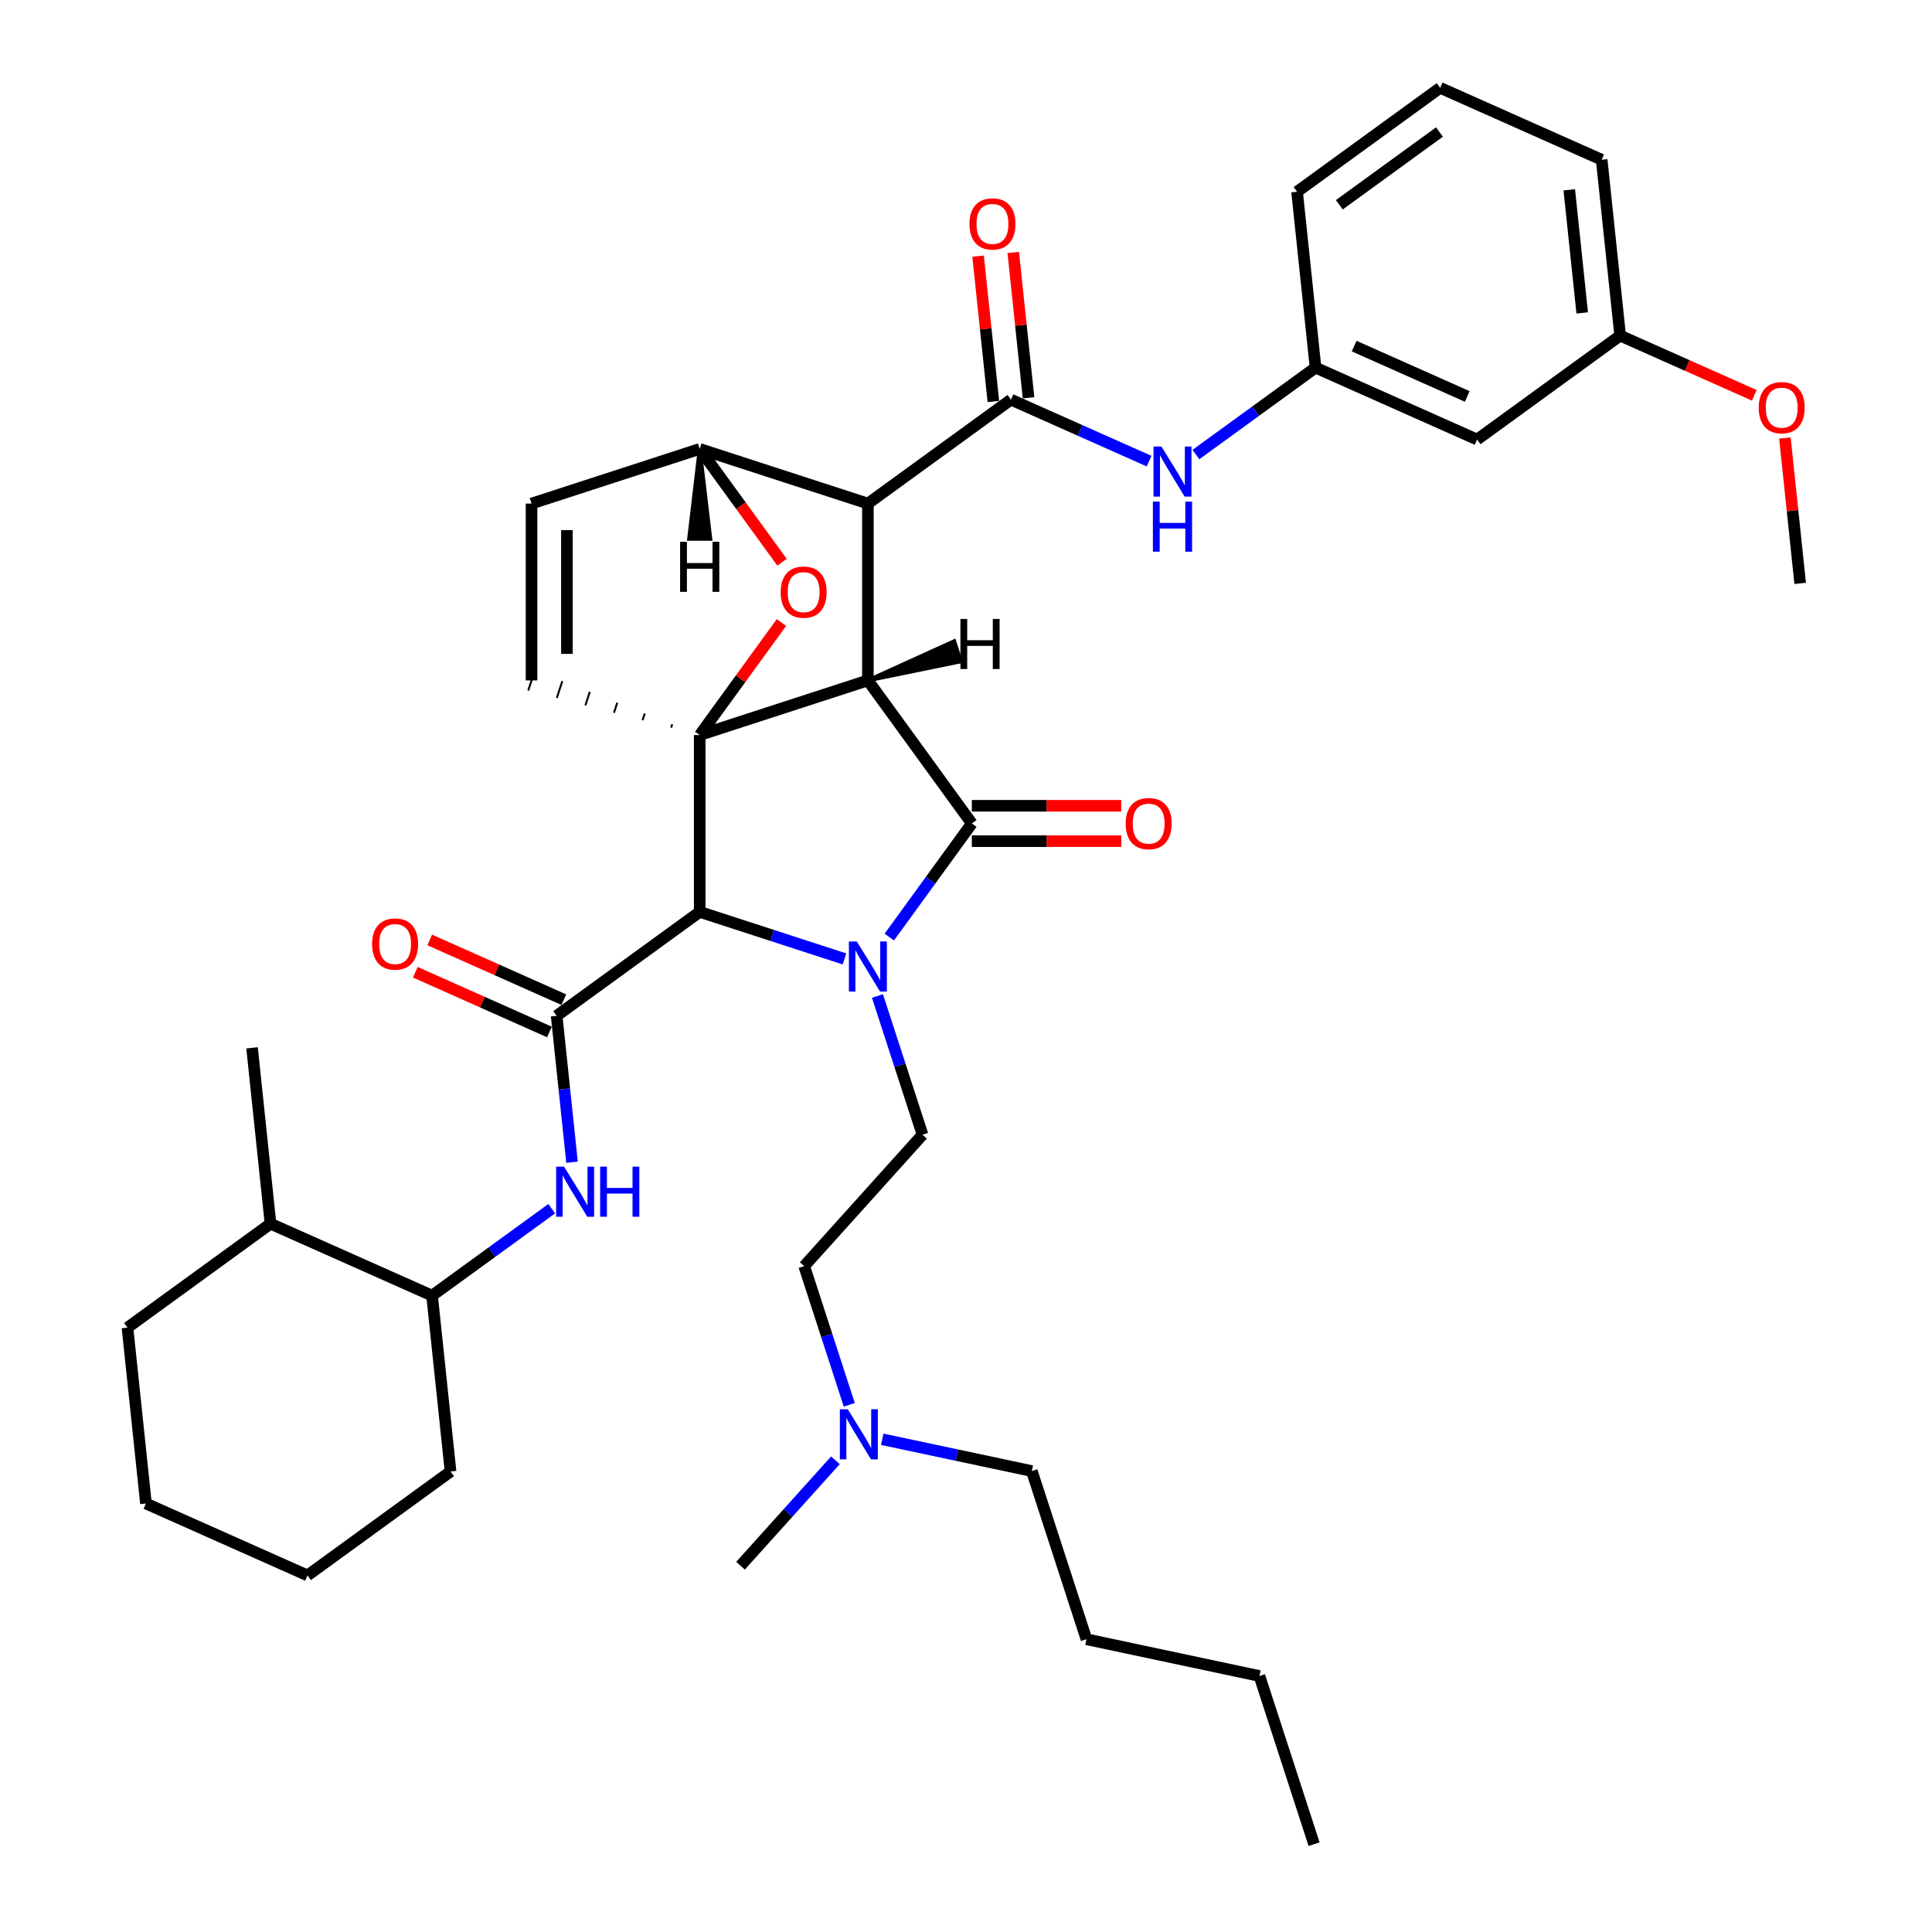 <?xml version='1.0' encoding='iso-8859-1'?>
<svg version='1.1' baseProfile='full'
              xmlns='http://www.w3.org/2000/svg'
                      xmlns:rdkit='http://www.rdkit.org/xml'
                      xmlns:xlink='http://www.w3.org/1999/xlink'
                  xml:space='preserve'
width='1000px' height='1000px' viewBox='0 0 1000 1000'>
<!-- END OF HEADER -->
<rect style='opacity:1.0;fill:#FFFFFF;stroke:none' width='1000' height='1000' x='0' y='0'> </rect>
<path class='bond-1' d='M 449.216,352.178 L 362.168,380.462' style='fill:none;fill-rule:evenodd;stroke:#000000;stroke-width:6px;stroke-linecap:butt;stroke-linejoin:miter;stroke-opacity:1' />
<path class='bond-2' d='M 449.216,352.178 L 449.216,260.65' style='fill:none;fill-rule:evenodd;stroke:#000000;stroke-width:6px;stroke-linecap:butt;stroke-linejoin:miter;stroke-opacity:1' />
<path class='bond-39' d='M 449.216,352.178 L 503.015,426.226' style='fill:none;fill-rule:evenodd;stroke:#000000;stroke-width:6px;stroke-linecap:butt;stroke-linejoin:miter;stroke-opacity:1' />
<path class='bond-44' d='M 449.216,352.178 L 497.279,342.336 L 493.885,331.89 Z' style='fill:#000000;fill-rule:evenodd;fill-opacity:1;stroke:#000000;stroke-width:2px;stroke-linecap:butt;stroke-linejoin:miter;stroke-opacity:1;' />
<path class='bond-0' d='M 437.098,496.336 L 399.633,484.163' style='fill:none;fill-rule:evenodd;stroke:#0000FF;stroke-width:6px;stroke-linecap:butt;stroke-linejoin:miter;stroke-opacity:1' />
<path class='bond-0' d='M 399.633,484.163 L 362.168,471.99' style='fill:none;fill-rule:evenodd;stroke:#000000;stroke-width:6px;stroke-linecap:butt;stroke-linejoin:miter;stroke-opacity:1' />
<path class='bond-9' d='M 454.171,515.522 L 465.836,551.422' style='fill:none;fill-rule:evenodd;stroke:#0000FF;stroke-width:6px;stroke-linecap:butt;stroke-linejoin:miter;stroke-opacity:1' />
<path class='bond-9' d='M 465.836,551.422 L 477.5,587.322' style='fill:none;fill-rule:evenodd;stroke:#000000;stroke-width:6px;stroke-linecap:butt;stroke-linejoin:miter;stroke-opacity:1' />
<path class='bond-38' d='M 460.295,485.025 L 481.655,455.626' style='fill:none;fill-rule:evenodd;stroke:#0000FF;stroke-width:6px;stroke-linecap:butt;stroke-linejoin:miter;stroke-opacity:1' />
<path class='bond-38' d='M 481.655,455.626 L 503.015,426.226' style='fill:none;fill-rule:evenodd;stroke:#000000;stroke-width:6px;stroke-linecap:butt;stroke-linejoin:miter;stroke-opacity:1' />
<path class='bond-40' d='M 362.168,380.462 L 383.329,351.337' style='fill:none;fill-rule:evenodd;stroke:#000000;stroke-width:6px;stroke-linecap:butt;stroke-linejoin:miter;stroke-opacity:1' />
<path class='bond-40' d='M 383.329,351.337 L 404.489,322.212' style='fill:none;fill-rule:evenodd;stroke:#FF0000;stroke-width:6px;stroke-linecap:butt;stroke-linejoin:miter;stroke-opacity:1' />
<path class='bond-41' d='M 362.168,380.462 L 362.168,471.99' style='fill:none;fill-rule:evenodd;stroke:#000000;stroke-width:6px;stroke-linecap:butt;stroke-linejoin:miter;stroke-opacity:1' />
<path class='bond-42' d='M 347.943,374.877 L 347.377,376.618' style='fill:none;fill-rule:evenodd;stroke:#000000;stroke-width:1.0px;stroke-linecap:butt;stroke-linejoin:miter;stroke-opacity:1' />
<path class='bond-42' d='M 333.718,369.293 L 332.586,372.775' style='fill:none;fill-rule:evenodd;stroke:#000000;stroke-width:1.0px;stroke-linecap:butt;stroke-linejoin:miter;stroke-opacity:1' />
<path class='bond-42' d='M 319.492,363.709 L 317.795,368.931' style='fill:none;fill-rule:evenodd;stroke:#000000;stroke-width:1.0px;stroke-linecap:butt;stroke-linejoin:miter;stroke-opacity:1' />
<path class='bond-42' d='M 305.267,358.124 L 303.004,365.088' style='fill:none;fill-rule:evenodd;stroke:#000000;stroke-width:1.0px;stroke-linecap:butt;stroke-linejoin:miter;stroke-opacity:1' />
<path class='bond-42' d='M 291.042,352.54 L 288.213,361.244' style='fill:none;fill-rule:evenodd;stroke:#000000;stroke-width:1.0px;stroke-linecap:butt;stroke-linejoin:miter;stroke-opacity:1' />
<path class='bond-42' d='M 276.817,346.955 L 273.423,357.401' style='fill:none;fill-rule:evenodd;stroke:#000000;stroke-width:1.0px;stroke-linecap:butt;stroke-linejoin:miter;stroke-opacity:1' />
<path class='bond-3' d='M 362.168,471.99 L 288.12,525.789' style='fill:none;fill-rule:evenodd;stroke:#000000;stroke-width:6px;stroke-linecap:butt;stroke-linejoin:miter;stroke-opacity:1' />
<path class='bond-4' d='M 449.216,260.65 L 523.264,206.851' style='fill:none;fill-rule:evenodd;stroke:#000000;stroke-width:6px;stroke-linecap:butt;stroke-linejoin:miter;stroke-opacity:1' />
<path class='bond-35' d='M 449.216,260.65 L 362.168,232.366' style='fill:none;fill-rule:evenodd;stroke:#000000;stroke-width:6px;stroke-linecap:butt;stroke-linejoin:miter;stroke-opacity:1' />
<path class='bond-6' d='M 288.12,525.789 L 292.102,563.678' style='fill:none;fill-rule:evenodd;stroke:#000000;stroke-width:6px;stroke-linecap:butt;stroke-linejoin:miter;stroke-opacity:1' />
<path class='bond-6' d='M 292.102,563.678 L 296.085,601.567' style='fill:none;fill-rule:evenodd;stroke:#0000FF;stroke-width:6px;stroke-linecap:butt;stroke-linejoin:miter;stroke-opacity:1' />
<path class='bond-11' d='M 291.843,517.427 L 257.129,501.972' style='fill:none;fill-rule:evenodd;stroke:#000000;stroke-width:6px;stroke-linecap:butt;stroke-linejoin:miter;stroke-opacity:1' />
<path class='bond-11' d='M 257.129,501.972 L 222.415,486.516' style='fill:none;fill-rule:evenodd;stroke:#FF0000;stroke-width:6px;stroke-linecap:butt;stroke-linejoin:miter;stroke-opacity:1' />
<path class='bond-11' d='M 284.397,534.15 L 249.683,518.695' style='fill:none;fill-rule:evenodd;stroke:#000000;stroke-width:6px;stroke-linecap:butt;stroke-linejoin:miter;stroke-opacity:1' />
<path class='bond-11' d='M 249.683,518.695 L 214.969,503.239' style='fill:none;fill-rule:evenodd;stroke:#FF0000;stroke-width:6px;stroke-linecap:butt;stroke-linejoin:miter;stroke-opacity:1' />
<path class='bond-5' d='M 404.782,291.019 L 383.475,261.693' style='fill:none;fill-rule:evenodd;stroke:#FF0000;stroke-width:6px;stroke-linecap:butt;stroke-linejoin:miter;stroke-opacity:1' />
<path class='bond-5' d='M 383.475,261.693 L 362.168,232.366' style='fill:none;fill-rule:evenodd;stroke:#000000;stroke-width:6px;stroke-linecap:butt;stroke-linejoin:miter;stroke-opacity:1' />
<path class='bond-8' d='M 523.264,206.851 L 559.013,222.767' style='fill:none;fill-rule:evenodd;stroke:#000000;stroke-width:6px;stroke-linecap:butt;stroke-linejoin:miter;stroke-opacity:1' />
<path class='bond-8' d='M 559.013,222.767 L 594.761,238.684' style='fill:none;fill-rule:evenodd;stroke:#0000FF;stroke-width:6px;stroke-linecap:butt;stroke-linejoin:miter;stroke-opacity:1' />
<path class='bond-12' d='M 532.367,205.894 L 528.413,168.28' style='fill:none;fill-rule:evenodd;stroke:#000000;stroke-width:6px;stroke-linecap:butt;stroke-linejoin:miter;stroke-opacity:1' />
<path class='bond-12' d='M 528.413,168.28 L 524.46,130.665' style='fill:none;fill-rule:evenodd;stroke:#FF0000;stroke-width:6px;stroke-linecap:butt;stroke-linejoin:miter;stroke-opacity:1' />
<path class='bond-12' d='M 514.162,207.808 L 510.208,170.193' style='fill:none;fill-rule:evenodd;stroke:#000000;stroke-width:6px;stroke-linecap:butt;stroke-linejoin:miter;stroke-opacity:1' />
<path class='bond-12' d='M 510.208,170.193 L 506.255,132.579' style='fill:none;fill-rule:evenodd;stroke:#FF0000;stroke-width:6px;stroke-linecap:butt;stroke-linejoin:miter;stroke-opacity:1' />
<path class='bond-34' d='M 362.168,232.366 L 275.12,260.65' style='fill:none;fill-rule:evenodd;stroke:#000000;stroke-width:6px;stroke-linecap:butt;stroke-linejoin:miter;stroke-opacity:1' />
<path class='bond-45' d='M 362.168,232.366 L 356.676,278.899 L 367.66,278.899 Z' style='fill:#000000;fill-rule:evenodd;fill-opacity:1;stroke:#000000;stroke-width:2px;stroke-linecap:butt;stroke-linejoin:miter;stroke-opacity:1;' />
<path class='bond-7' d='M 275.12,352.178 L 275.12,260.65' style='fill:none;fill-rule:evenodd;stroke:#000000;stroke-width:6px;stroke-linecap:butt;stroke-linejoin:miter;stroke-opacity:1' />
<path class='bond-7' d='M 293.425,338.449 L 293.425,274.379' style='fill:none;fill-rule:evenodd;stroke:#000000;stroke-width:6px;stroke-linecap:butt;stroke-linejoin:miter;stroke-opacity:1' />
<path class='bond-10' d='M 285.569,625.62 L 254.604,648.117' style='fill:none;fill-rule:evenodd;stroke:#0000FF;stroke-width:6px;stroke-linecap:butt;stroke-linejoin:miter;stroke-opacity:1' />
<path class='bond-10' d='M 254.604,648.117 L 223.64,670.614' style='fill:none;fill-rule:evenodd;stroke:#000000;stroke-width:6px;stroke-linecap:butt;stroke-linejoin:miter;stroke-opacity:1' />
<path class='bond-13' d='M 618.998,235.275 L 649.962,212.777' style='fill:none;fill-rule:evenodd;stroke:#0000FF;stroke-width:6px;stroke-linecap:butt;stroke-linejoin:miter;stroke-opacity:1' />
<path class='bond-13' d='M 649.962,212.777 L 680.927,190.28' style='fill:none;fill-rule:evenodd;stroke:#000000;stroke-width:6px;stroke-linecap:butt;stroke-linejoin:miter;stroke-opacity:1' />
<path class='bond-16' d='M 477.5,587.322 L 416.256,655.341' style='fill:none;fill-rule:evenodd;stroke:#000000;stroke-width:6px;stroke-linecap:butt;stroke-linejoin:miter;stroke-opacity:1' />
<path class='bond-43' d='M 580.356,417.073 L 541.686,417.073' style='fill:none;fill-rule:evenodd;stroke:#FF0000;stroke-width:6px;stroke-linecap:butt;stroke-linejoin:miter;stroke-opacity:1' />
<path class='bond-43' d='M 541.686,417.073 L 503.015,417.073' style='fill:none;fill-rule:evenodd;stroke:#000000;stroke-width:6px;stroke-linecap:butt;stroke-linejoin:miter;stroke-opacity:1' />
<path class='bond-43' d='M 580.356,435.379 L 541.686,435.379' style='fill:none;fill-rule:evenodd;stroke:#FF0000;stroke-width:6px;stroke-linecap:butt;stroke-linejoin:miter;stroke-opacity:1' />
<path class='bond-43' d='M 541.686,435.379 L 503.015,435.379' style='fill:none;fill-rule:evenodd;stroke:#000000;stroke-width:6px;stroke-linecap:butt;stroke-linejoin:miter;stroke-opacity:1' />
<path class='bond-15' d='M 223.64,670.614 L 140.025,633.387' style='fill:none;fill-rule:evenodd;stroke:#000000;stroke-width:6px;stroke-linecap:butt;stroke-linejoin:miter;stroke-opacity:1' />
<path class='bond-22' d='M 223.64,670.614 L 233.207,761.641' style='fill:none;fill-rule:evenodd;stroke:#000000;stroke-width:6px;stroke-linecap:butt;stroke-linejoin:miter;stroke-opacity:1' />
<path class='bond-14' d='M 680.927,190.28 L 764.542,227.508' style='fill:none;fill-rule:evenodd;stroke:#000000;stroke-width:6px;stroke-linecap:butt;stroke-linejoin:miter;stroke-opacity:1' />
<path class='bond-14' d='M 700.915,179.141 L 759.445,205.201' style='fill:none;fill-rule:evenodd;stroke:#000000;stroke-width:6px;stroke-linecap:butt;stroke-linejoin:miter;stroke-opacity:1' />
<path class='bond-21' d='M 680.927,190.28 L 671.36,99.253' style='fill:none;fill-rule:evenodd;stroke:#000000;stroke-width:6px;stroke-linecap:butt;stroke-linejoin:miter;stroke-opacity:1' />
<path class='bond-18' d='M 764.542,227.508 L 838.59,173.709' style='fill:none;fill-rule:evenodd;stroke:#000000;stroke-width:6px;stroke-linecap:butt;stroke-linejoin:miter;stroke-opacity:1' />
<path class='bond-26' d='M 140.025,633.387 L 130.457,542.36' style='fill:none;fill-rule:evenodd;stroke:#000000;stroke-width:6px;stroke-linecap:butt;stroke-linejoin:miter;stroke-opacity:1' />
<path class='bond-27' d='M 140.025,633.387 L 65.977,687.185' style='fill:none;fill-rule:evenodd;stroke:#000000;stroke-width:6px;stroke-linecap:butt;stroke-linejoin:miter;stroke-opacity:1' />
<path class='bond-17' d='M 416.256,655.341 L 427.92,691.241' style='fill:none;fill-rule:evenodd;stroke:#000000;stroke-width:6px;stroke-linecap:butt;stroke-linejoin:miter;stroke-opacity:1' />
<path class='bond-17' d='M 427.92,691.241 L 439.585,727.141' style='fill:none;fill-rule:evenodd;stroke:#0000FF;stroke-width:6px;stroke-linecap:butt;stroke-linejoin:miter;stroke-opacity:1' />
<path class='bond-23' d='M 456.658,744.965 L 495.363,753.192' style='fill:none;fill-rule:evenodd;stroke:#0000FF;stroke-width:6px;stroke-linecap:butt;stroke-linejoin:miter;stroke-opacity:1' />
<path class='bond-23' d='M 495.363,753.192 L 534.068,761.419' style='fill:none;fill-rule:evenodd;stroke:#000000;stroke-width:6px;stroke-linecap:butt;stroke-linejoin:miter;stroke-opacity:1' />
<path class='bond-25' d='M 432.421,755.848 L 407.858,783.128' style='fill:none;fill-rule:evenodd;stroke:#0000FF;stroke-width:6px;stroke-linecap:butt;stroke-linejoin:miter;stroke-opacity:1' />
<path class='bond-25' d='M 407.858,783.128 L 383.295,810.408' style='fill:none;fill-rule:evenodd;stroke:#000000;stroke-width:6px;stroke-linecap:butt;stroke-linejoin:miter;stroke-opacity:1' />
<path class='bond-19' d='M 838.59,173.709 L 873.304,189.165' style='fill:none;fill-rule:evenodd;stroke:#000000;stroke-width:6px;stroke-linecap:butt;stroke-linejoin:miter;stroke-opacity:1' />
<path class='bond-19' d='M 873.304,189.165 L 908.018,204.621' style='fill:none;fill-rule:evenodd;stroke:#FF0000;stroke-width:6px;stroke-linecap:butt;stroke-linejoin:miter;stroke-opacity:1' />
<path class='bond-37' d='M 838.59,173.709 L 829.023,82.682' style='fill:none;fill-rule:evenodd;stroke:#000000;stroke-width:6px;stroke-linecap:butt;stroke-linejoin:miter;stroke-opacity:1' />
<path class='bond-37' d='M 818.949,161.969 L 812.252,98.25' style='fill:none;fill-rule:evenodd;stroke:#000000;stroke-width:6px;stroke-linecap:butt;stroke-linejoin:miter;stroke-opacity:1' />
<path class='bond-28' d='M 923.865,226.735 L 927.819,264.349' style='fill:none;fill-rule:evenodd;stroke:#FF0000;stroke-width:6px;stroke-linecap:butt;stroke-linejoin:miter;stroke-opacity:1' />
<path class='bond-28' d='M 927.819,264.349 L 931.772,301.964' style='fill:none;fill-rule:evenodd;stroke:#000000;stroke-width:6px;stroke-linecap:butt;stroke-linejoin:miter;stroke-opacity:1' />
<path class='bond-20' d='M 745.408,45.455 L 671.36,99.253' style='fill:none;fill-rule:evenodd;stroke:#000000;stroke-width:6px;stroke-linecap:butt;stroke-linejoin:miter;stroke-opacity:1' />
<path class='bond-20' d='M 745.06,68.334 L 693.227,105.993' style='fill:none;fill-rule:evenodd;stroke:#000000;stroke-width:6px;stroke-linecap:butt;stroke-linejoin:miter;stroke-opacity:1' />
<path class='bond-24' d='M 745.408,45.455 L 829.023,82.682' style='fill:none;fill-rule:evenodd;stroke:#000000;stroke-width:6px;stroke-linecap:butt;stroke-linejoin:miter;stroke-opacity:1' />
<path class='bond-32' d='M 233.207,761.641 L 159.159,815.44' style='fill:none;fill-rule:evenodd;stroke:#000000;stroke-width:6px;stroke-linecap:butt;stroke-linejoin:miter;stroke-opacity:1' />
<path class='bond-29' d='M 534.068,761.419 L 562.351,848.467' style='fill:none;fill-rule:evenodd;stroke:#000000;stroke-width:6px;stroke-linecap:butt;stroke-linejoin:miter;stroke-opacity:1' />
<path class='bond-36' d='M 65.977,687.185 L 75.544,778.212' style='fill:none;fill-rule:evenodd;stroke:#000000;stroke-width:6px;stroke-linecap:butt;stroke-linejoin:miter;stroke-opacity:1' />
<path class='bond-30' d='M 562.351,848.467 L 651.879,867.497' style='fill:none;fill-rule:evenodd;stroke:#000000;stroke-width:6px;stroke-linecap:butt;stroke-linejoin:miter;stroke-opacity:1' />
<path class='bond-31' d='M 651.879,867.497 L 680.163,954.545' style='fill:none;fill-rule:evenodd;stroke:#000000;stroke-width:6px;stroke-linecap:butt;stroke-linejoin:miter;stroke-opacity:1' />
<path class='bond-33' d='M 159.159,815.44 L 75.544,778.212' style='fill:none;fill-rule:evenodd;stroke:#000000;stroke-width:6px;stroke-linecap:butt;stroke-linejoin:miter;stroke-opacity:1' />
<path  class='atom-1' d='M 443.487 487.313
L 451.981 501.043
Q 452.823 502.397, 454.177 504.85
Q 455.532 507.303, 455.605 507.45
L 455.605 487.313
L 459.046 487.313
L 459.046 513.234
L 455.495 513.234
L 446.379 498.223
Q 445.317 496.466, 444.182 494.453
Q 443.084 492.439, 442.754 491.817
L 442.754 513.234
L 439.386 513.234
L 439.386 487.313
L 443.487 487.313
' fill='#0000FF'/>
<path  class='atom-6' d='M 404.068 306.487
Q 404.068 300.263, 407.144 296.785
Q 410.219 293.307, 415.967 293.307
Q 421.715 293.307, 424.79 296.785
Q 427.866 300.263, 427.866 306.487
Q 427.866 312.784, 424.754 316.372
Q 421.642 319.924, 415.967 319.924
Q 410.255 319.924, 407.144 316.372
Q 404.068 312.821, 404.068 306.487
M 415.967 316.995
Q 419.921 316.995, 422.044 314.359
Q 424.204 311.686, 424.204 306.487
Q 424.204 301.398, 422.044 298.836
Q 419.921 296.236, 415.967 296.236
Q 412.013 296.236, 409.853 298.799
Q 407.729 301.362, 407.729 306.487
Q 407.729 311.723, 409.853 314.359
Q 412.013 316.995, 415.967 316.995
' fill='#FF0000'/>
<path  class='atom-10' d='M 291.958 603.855
L 300.452 617.584
Q 301.294 618.939, 302.648 621.392
Q 304.003 623.845, 304.076 623.991
L 304.076 603.855
L 307.518 603.855
L 307.518 629.776
L 303.966 629.776
L 294.85 614.765
Q 293.788 613.008, 292.653 610.994
Q 291.555 608.981, 291.226 608.358
L 291.226 629.776
L 287.857 629.776
L 287.857 603.855
L 291.958 603.855
' fill='#0000FF'/>
<path  class='atom-10' d='M 310.63 603.855
L 314.144 603.855
L 314.144 614.875
L 327.398 614.875
L 327.398 603.855
L 330.912 603.855
L 330.912 629.776
L 327.398 629.776
L 327.398 617.804
L 314.144 617.804
L 314.144 629.776
L 310.63 629.776
L 310.63 603.855
' fill='#0000FF'/>
<path  class='atom-12' d='M 601.15 231.119
L 609.643 244.848
Q 610.485 246.202, 611.84 248.655
Q 613.195 251.108, 613.268 251.255
L 613.268 231.119
L 616.709 231.119
L 616.709 257.039
L 613.158 257.039
L 604.042 242.029
Q 602.98 240.271, 601.845 238.258
Q 600.747 236.244, 600.417 235.622
L 600.417 257.039
L 597.049 257.039
L 597.049 231.119
L 601.15 231.119
' fill='#0000FF'/>
<path  class='atom-12' d='M 596.738 259.631
L 600.253 259.631
L 600.253 270.651
L 613.506 270.651
L 613.506 259.631
L 617.021 259.631
L 617.021 285.552
L 613.506 285.552
L 613.506 273.58
L 600.253 273.58
L 600.253 285.552
L 596.738 285.552
L 596.738 259.631
' fill='#0000FF'/>
<path  class='atom-14' d='M 582.645 426.299
Q 582.645 420.075, 585.72 416.597
Q 588.795 413.119, 594.543 413.119
Q 600.291 413.119, 603.367 416.597
Q 606.442 420.075, 606.442 426.299
Q 606.442 432.596, 603.33 436.184
Q 600.218 439.735, 594.543 439.735
Q 588.832 439.735, 585.72 436.184
Q 582.645 432.633, 582.645 426.299
M 594.543 436.807
Q 598.497 436.807, 600.621 434.171
Q 602.781 431.498, 602.781 426.299
Q 602.781 421.21, 600.621 418.647
Q 598.497 416.048, 594.543 416.048
Q 590.589 416.048, 588.429 418.611
Q 586.306 421.174, 586.306 426.299
Q 586.306 431.535, 588.429 434.171
Q 590.589 436.807, 594.543 436.807
' fill='#FF0000'/>
<path  class='atom-16' d='M 192.606 488.634
Q 192.606 482.41, 195.682 478.932
Q 198.757 475.454, 204.505 475.454
Q 210.253 475.454, 213.328 478.932
Q 216.404 482.41, 216.404 488.634
Q 216.404 494.931, 213.292 498.519
Q 210.18 502.071, 204.505 502.071
Q 198.794 502.071, 195.682 498.519
Q 192.606 494.968, 192.606 488.634
M 204.505 499.142
Q 208.459 499.142, 210.583 496.506
Q 212.743 493.833, 212.743 488.634
Q 212.743 483.545, 210.583 480.982
Q 208.459 478.383, 204.505 478.383
Q 200.551 478.383, 198.391 480.946
Q 196.268 483.509, 196.268 488.634
Q 196.268 493.87, 198.391 496.506
Q 200.551 499.142, 204.505 499.142
' fill='#FF0000'/>
<path  class='atom-17' d='M 501.798 115.898
Q 501.798 109.674, 504.874 106.196
Q 507.949 102.718, 513.697 102.718
Q 519.445 102.718, 522.52 106.196
Q 525.596 109.674, 525.596 115.898
Q 525.596 122.195, 522.484 125.783
Q 519.372 129.334, 513.697 129.334
Q 507.986 129.334, 504.874 125.783
Q 501.798 122.231, 501.798 115.898
M 513.697 126.405
Q 517.651 126.405, 519.774 123.769
Q 521.934 121.096, 521.934 115.898
Q 521.934 110.809, 519.774 108.246
Q 517.651 105.647, 513.697 105.647
Q 509.743 105.647, 507.583 108.209
Q 505.459 110.772, 505.459 115.898
Q 505.459 121.133, 507.583 123.769
Q 509.743 126.405, 513.697 126.405
' fill='#FF0000'/>
<path  class='atom-22' d='M 438.81 729.429
L 447.304 743.158
Q 448.146 744.513, 449.5 746.966
Q 450.855 749.418, 450.928 749.565
L 450.928 729.429
L 454.37 729.429
L 454.37 755.35
L 450.818 755.35
L 441.702 740.339
Q 440.641 738.582, 439.506 736.568
Q 438.407 734.554, 438.078 733.932
L 438.078 755.35
L 434.709 755.35
L 434.709 729.429
L 438.81 729.429
' fill='#0000FF'/>
<path  class='atom-24' d='M 910.306 211.01
Q 910.306 204.786, 913.382 201.308
Q 916.457 197.83, 922.205 197.83
Q 927.953 197.83, 931.028 201.308
Q 934.104 204.786, 934.104 211.01
Q 934.104 217.307, 930.992 220.895
Q 927.88 224.446, 922.205 224.446
Q 916.494 224.446, 913.382 220.895
Q 910.306 217.344, 910.306 211.01
M 922.205 221.518
Q 926.159 221.518, 928.282 218.882
Q 930.443 216.209, 930.443 211.01
Q 930.443 205.921, 928.282 203.358
Q 926.159 200.759, 922.205 200.759
Q 918.251 200.759, 916.091 203.322
Q 913.967 205.885, 913.967 211.01
Q 913.967 216.246, 916.091 218.882
Q 918.251 221.518, 922.205 221.518
' fill='#FF0000'/>
<path  class='atom-40' d='M 497.107 320.362
L 500.622 320.362
L 500.622 331.382
L 513.875 331.382
L 513.875 320.362
L 517.39 320.362
L 517.39 346.283
L 513.875 346.283
L 513.875 334.311
L 500.622 334.311
L 500.622 346.283
L 497.107 346.283
L 497.107 320.362
' fill='#000000'/>
<path  class='atom-41' d='M 352.027 280.425
L 355.541 280.425
L 355.541 291.445
L 368.795 291.445
L 368.795 280.425
L 372.309 280.425
L 372.309 306.345
L 368.795 306.345
L 368.795 294.374
L 355.541 294.374
L 355.541 306.345
L 352.027 306.345
L 352.027 280.425
' fill='#000000'/>
</svg>
